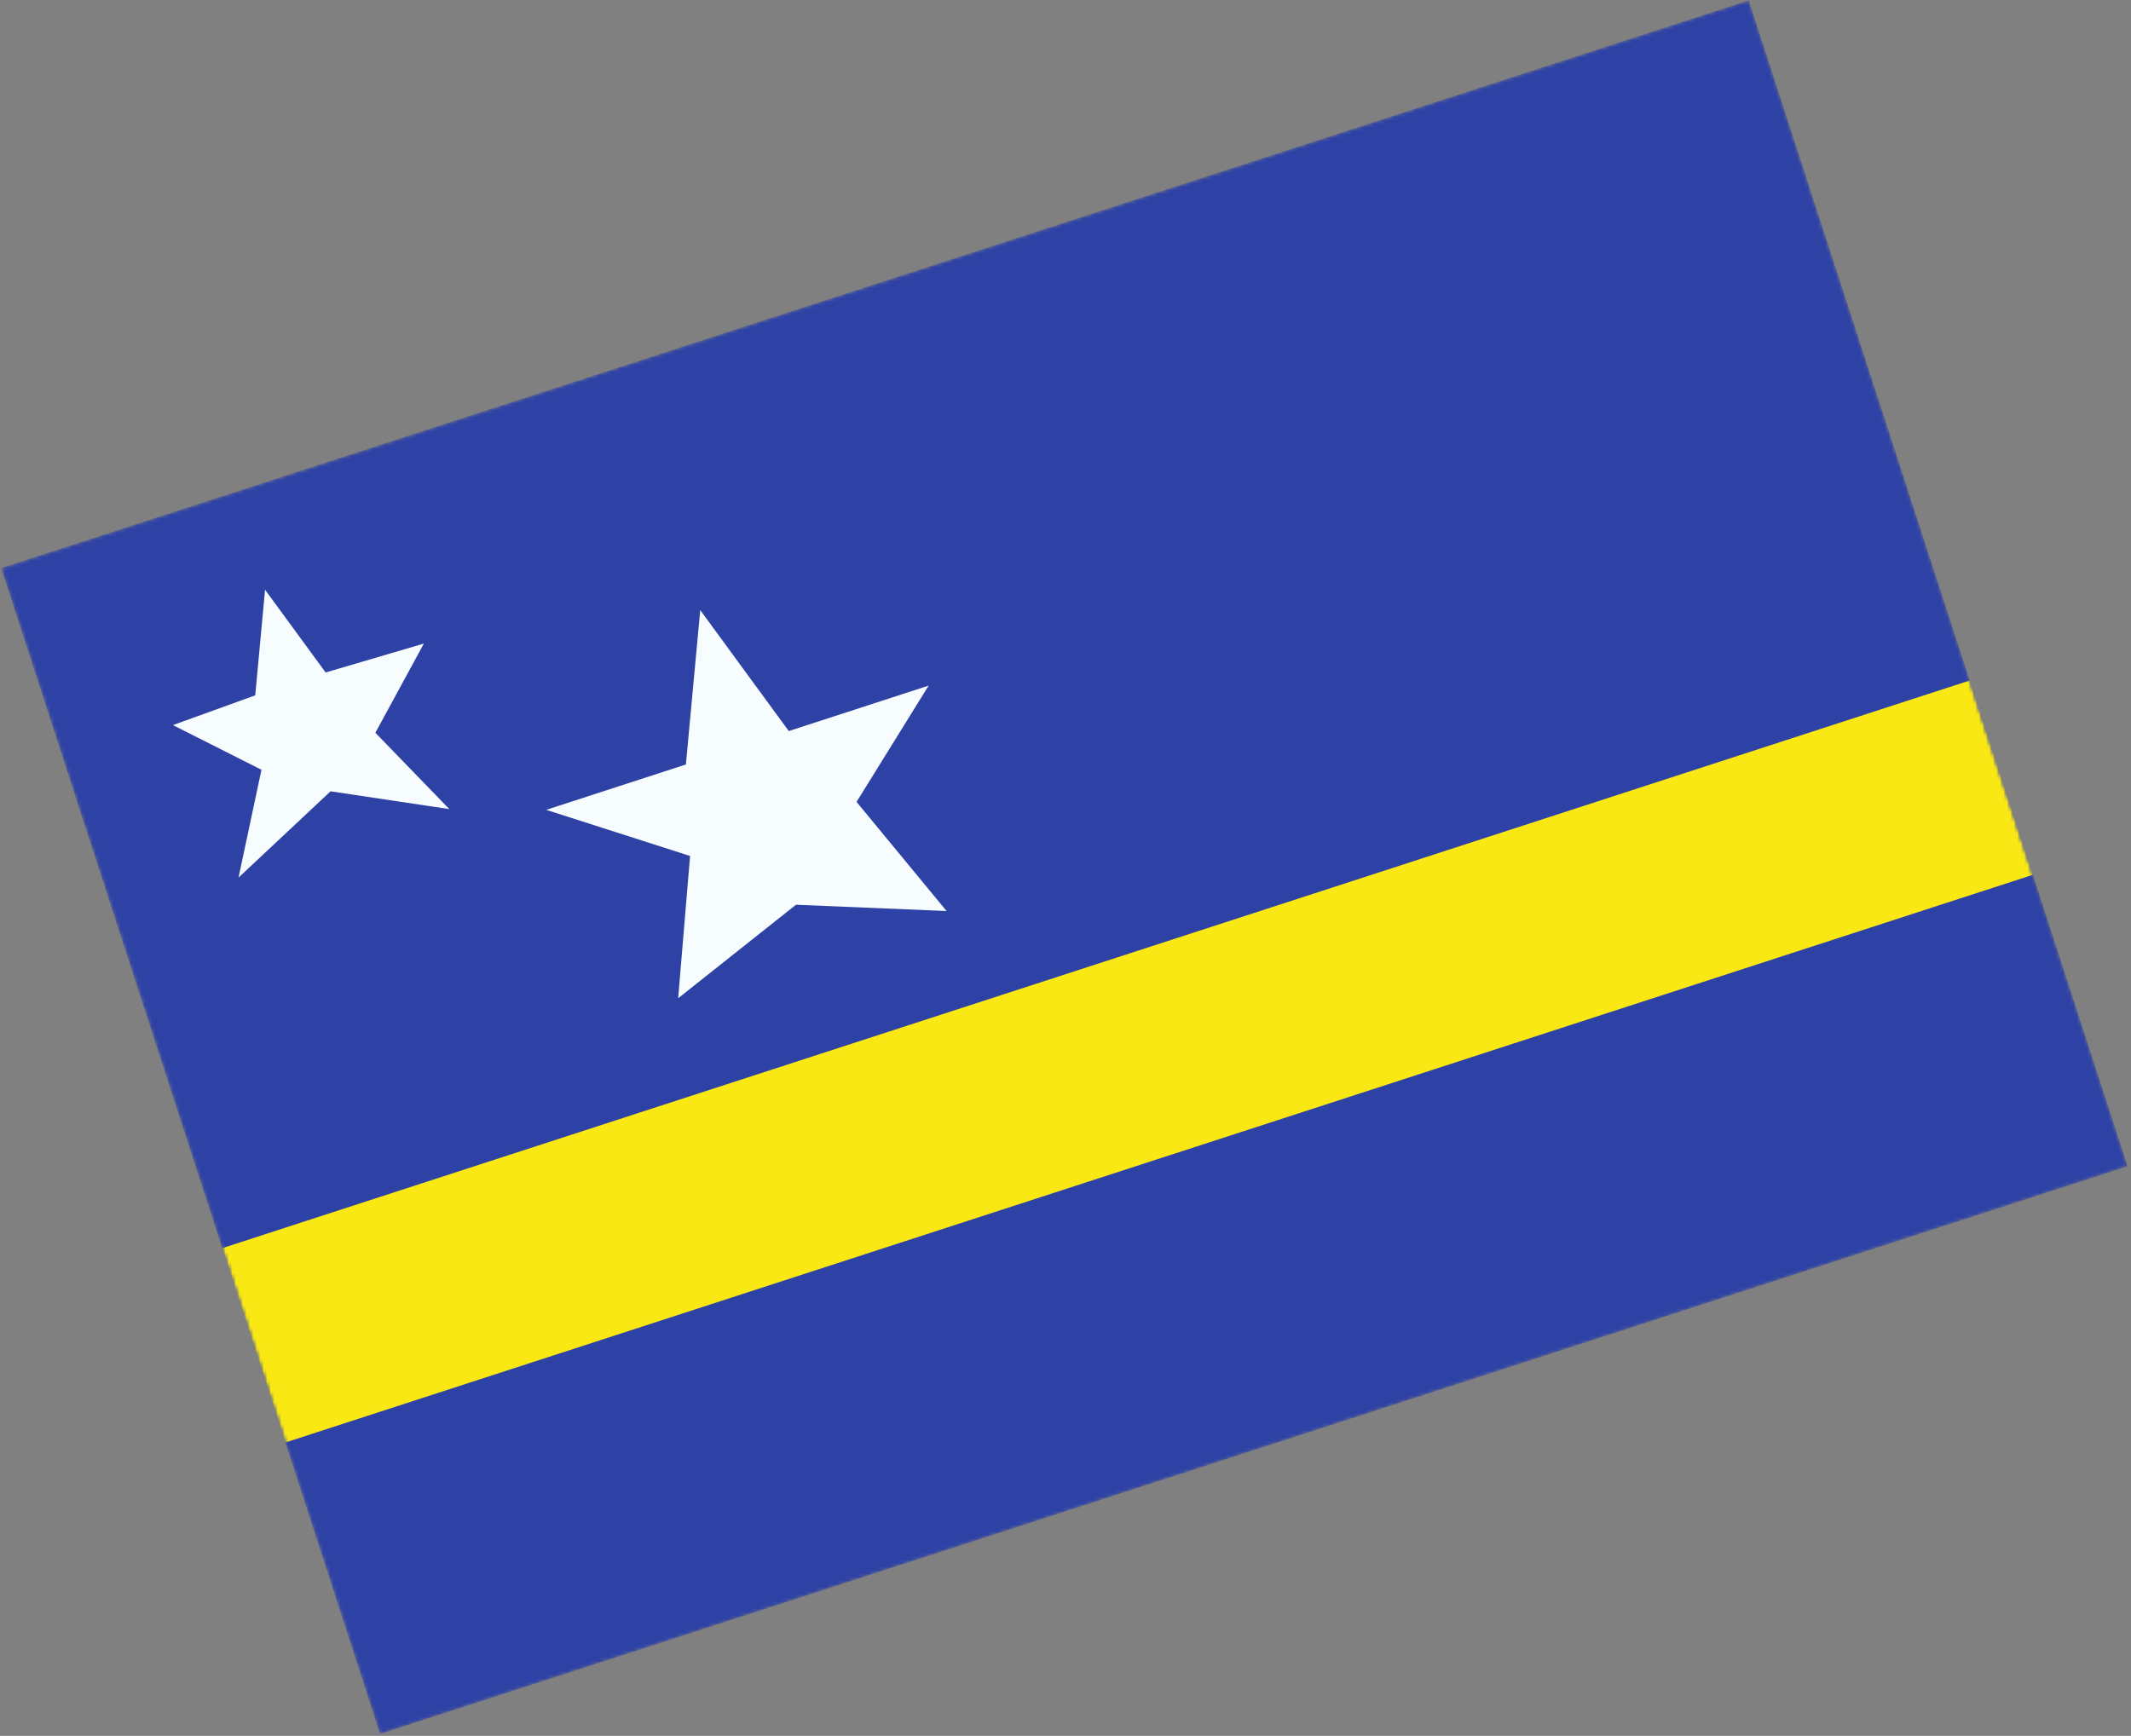 <svg width="610" height="497" viewBox="0 0 610 497" fill="none" xmlns="http://www.w3.org/2000/svg">
<rect x="0" y="0" width="610" height="497" fill="#808080" stroke="none"/>
<mask id="mask0_910_6231" style="mask-type:luminance" maskUnits="userSpaceOnUse" x="0" y="0" width="610" height="497">
<rect x="0.324" y="162.635" width="526" height="351" transform="rotate(-18 0.324 162.635)" fill="white"/>
</mask>
<g mask="url(#mask0_910_6231)">
<path fill-rule="evenodd" clip-rule="evenodd" d="M0.324 162.635L108.789 496.456L609.045 333.913L500.58 0.092L0.324 162.635Z" fill="#2E42A5"/>
<mask id="mask1_910_6231" style="mask-type:luminance" maskUnits="userSpaceOnUse" x="0" y="0" width="610" height="497">
<path fill-rule="evenodd" clip-rule="evenodd" d="M0.324 162.635L108.789 496.456L609.045 333.913L500.58 0.092L0.324 162.635Z" fill="white"/>
</mask>
<g mask="url(#mask1_910_6231)">
<path fill-rule="evenodd" clip-rule="evenodd" d="M94.624 226.555L68.276 251.258L74.844 220.392L49.501 207.6L73.061 199.08L75.872 168.843L93.212 192.533L121.334 184.26L107.449 209.798L128.622 231.65L94.624 226.555Z" fill="#F7FCFF"/>
<path fill-rule="evenodd" clip-rule="evenodd" d="M227.851 259.031L194.125 285.801L197.535 245.071L156.358 231.864L196.336 218.874L200.444 174.68L225.788 209.305L265.827 196.295L245.188 229.587L270.961 260.835L227.851 259.031Z" fill="#F7FCFF"/>
<path fill-rule="evenodd" clip-rule="evenodd" d="M63.595 357.363L81.673 413L581.928 250.457L563.851 194.82L63.595 357.363Z" fill="#F9E813"/>
</g>
</g>
</svg>
